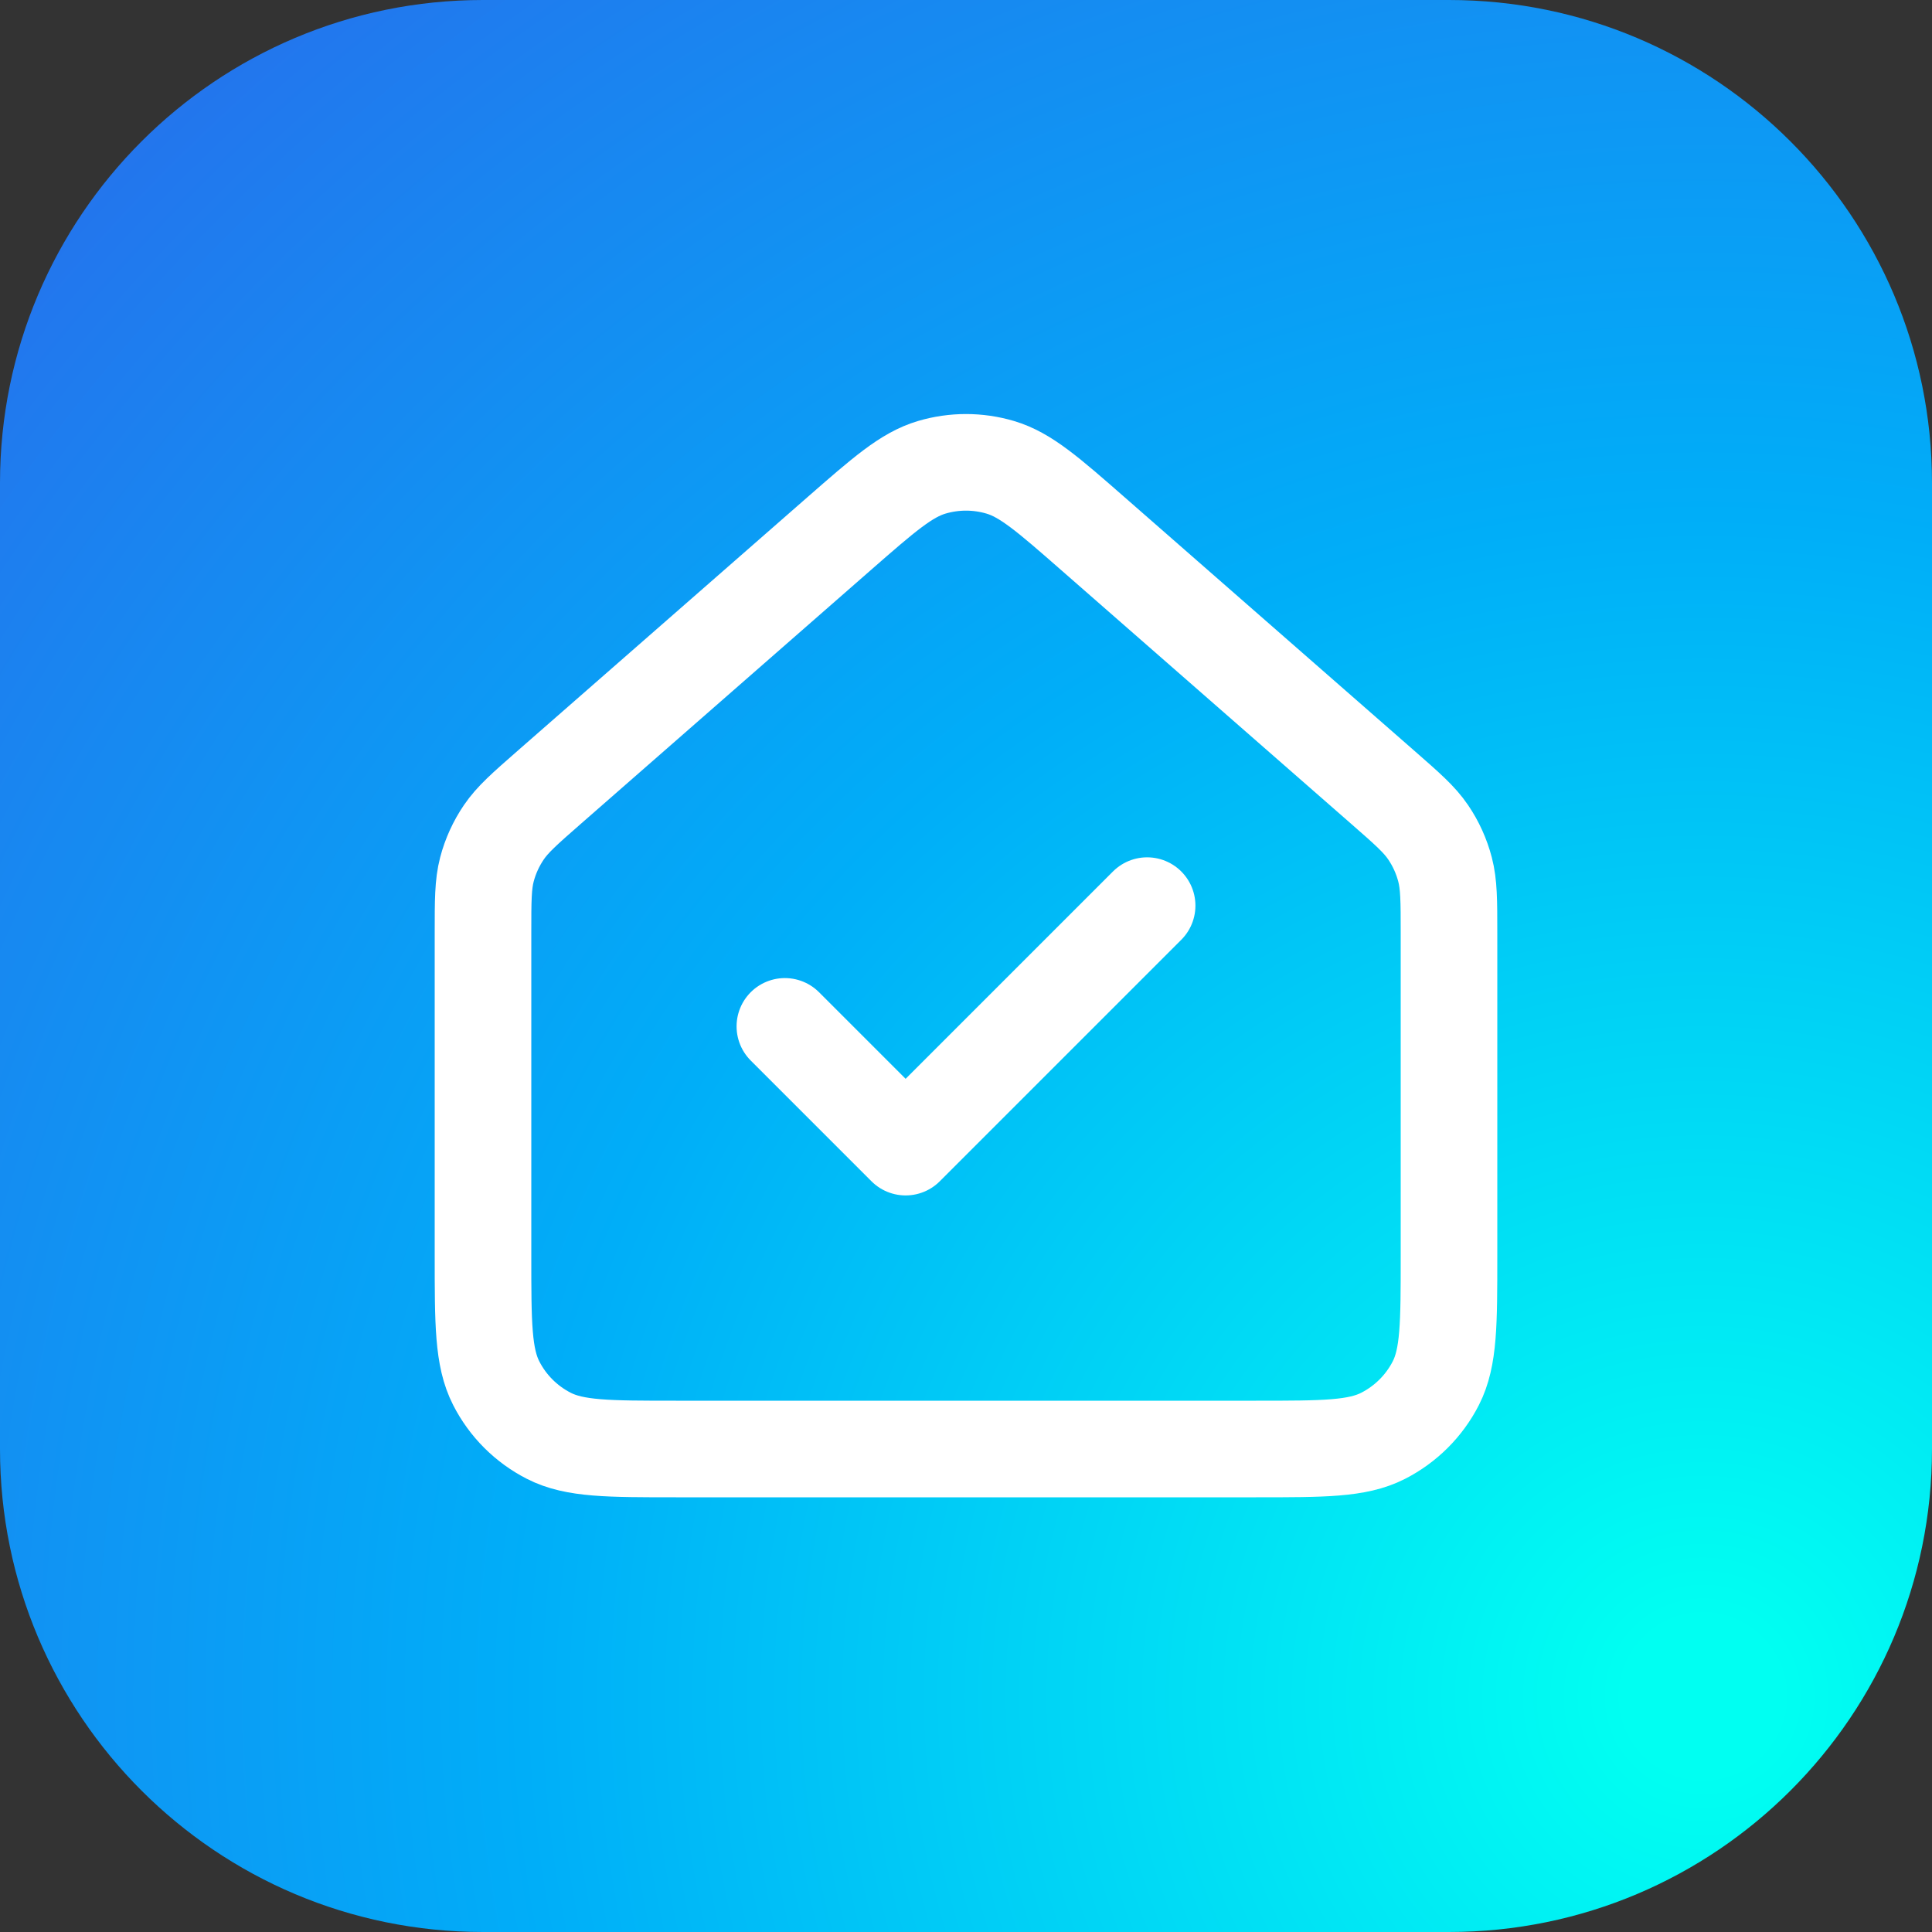 <?xml version="1.0" encoding="UTF-8"?> <svg xmlns="http://www.w3.org/2000/svg" width="40" height="40" viewBox="0 0 40 40" fill="none"><rect x="0" y="0" width="40" height="40" fill="#333333" stroke="none"/> <g clip-path="url(#clip0_62_208)"> <path d="M30 0H10C4.477 0 0 4.477 0 10V30C0 35.523 4.477 40 10 40H30C35.523 40 40 35.523 40 30V10C40 4.477 35.523 0 30 0Z" fill="url(#paint0_radial_62_208)"></path> <path d="M23.75 18.75L18.75 23.75L16.25 21.25M10 26V19.315C10 18.647 10 18.313 10.081 18.002C10.153 17.727 10.272 17.466 10.432 17.231C10.613 16.965 10.863 16.745 11.366 16.305L17.368 11.053C18.3 10.238 18.766 9.83 19.291 9.675C19.753 9.538 20.247 9.538 20.709 9.675C21.234 9.83 21.701 10.238 22.634 11.055L28.634 16.305C29.137 16.745 29.388 16.965 29.568 17.231C29.728 17.466 29.846 17.727 29.918 18.002C29.999 18.313 30 18.647 30 19.315V26.005C30 27.402 30 28.101 29.728 28.636C29.488 29.106 29.105 29.488 28.634 29.728C28.1 30 27.401 30 26.004 30H13.996C12.599 30 11.899 30 11.365 29.728C10.894 29.488 10.512 29.106 10.273 28.636C10 28.101 10 27.4 10 26Z" stroke="white" stroke-width="2" stroke-linecap="round" stroke-linejoin="round"></path> </g> <defs> <radialGradient id="paint0_radial_62_208" cx="0" cy="0" r="1" gradientUnits="userSpaceOnUse" gradientTransform="translate(35.5 35.5) rotate(-122.638) scale(52.844 52.906)"> <stop offset="0.031" stop-color="#00FFF2"></stop> <stop offset="0.472" stop-color="#00AEF8"></stop> <stop offset="1" stop-color="#2D65EA"></stop> </radialGradient> <clipPath id="clip0_62_208"> <rect width="40" height="40" fill="white"></rect> </clipPath> </defs> </svg> 
